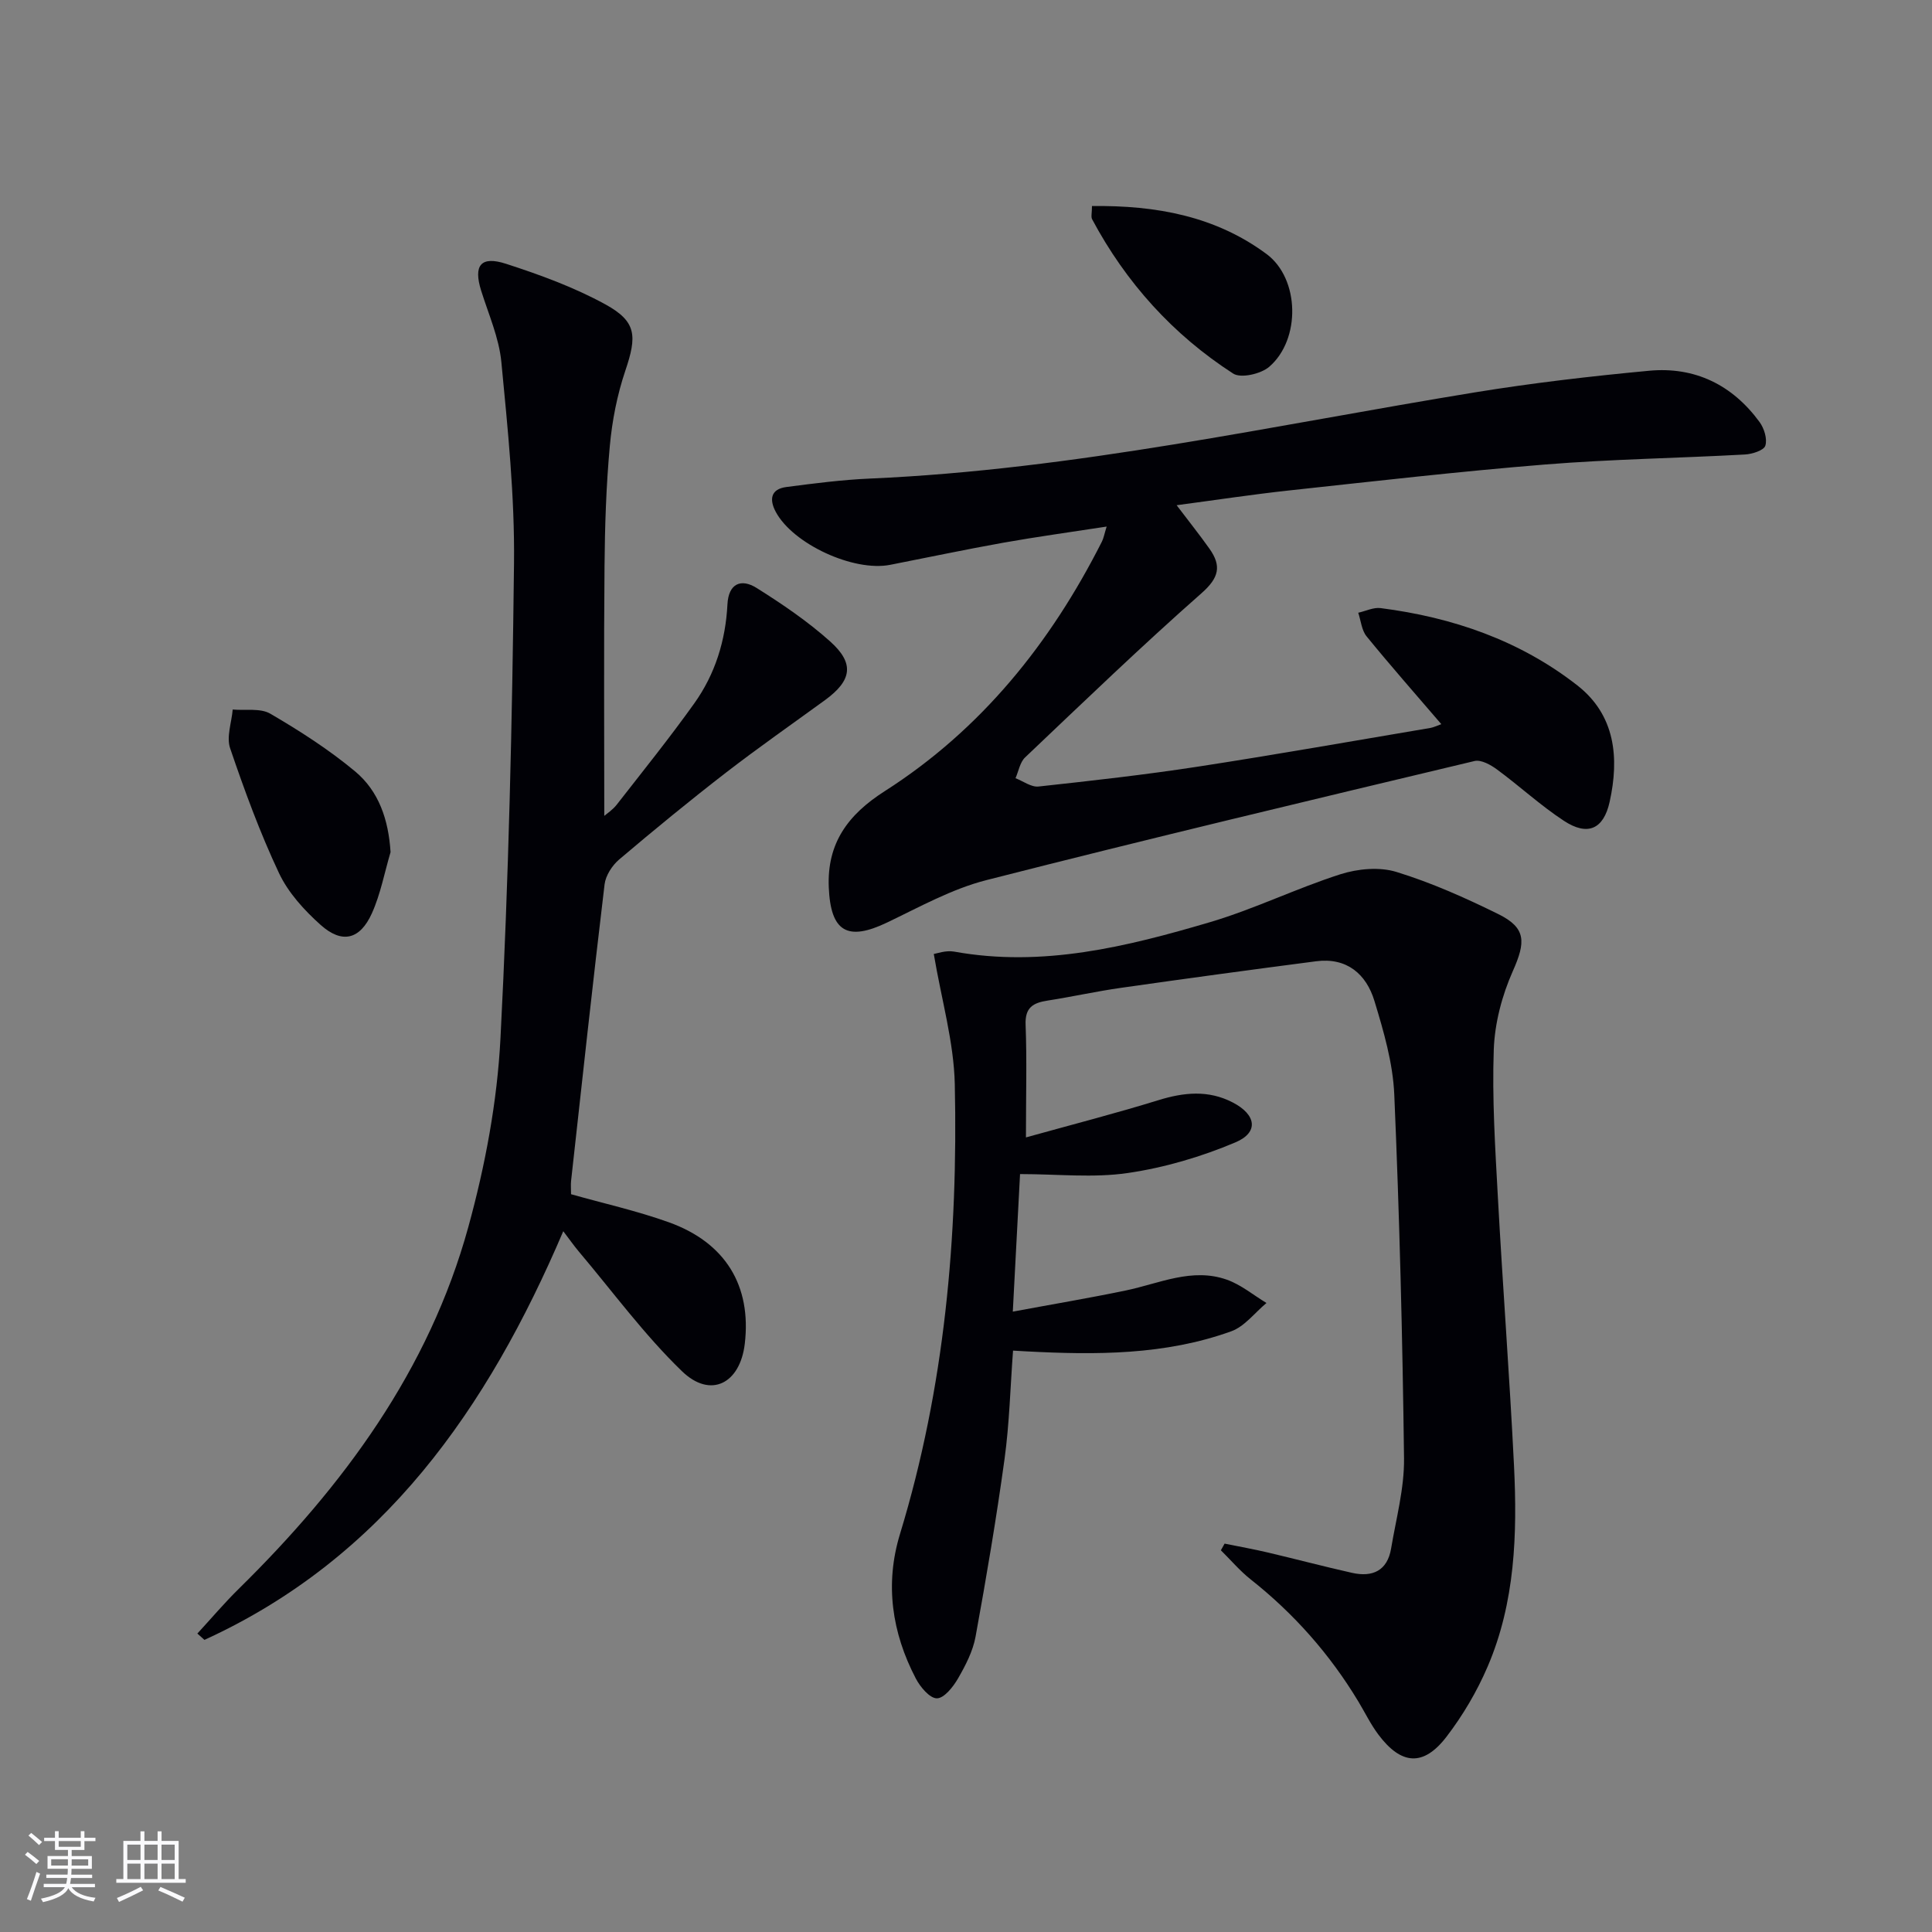<svg enable-background="new 0 0 400 400" viewBox="0 0 400 400" xmlns="http://www.w3.org/2000/svg"><rect x="0" y="0" width="400" height="400" fill="#808080" stroke="none"/><g fill="#010106"><path d="m212.41 235.49c9.93-2.76 18.73-5.02 27.39-7.7 5.3-1.64 10.37-2.16 15.42.46 4.88 2.52 5.46 6.2.55 8.27-7.08 2.99-14.68 5.23-22.27 6.34-7.14 1.05-14.55.22-22.31.22-.49 9.31-.96 18.2-1.5 28.48 8.33-1.55 15.89-2.82 23.39-4.38 6.93-1.44 13.72-4.79 20.94-2.23 2.93 1.04 5.47 3.18 8.19 4.82-2.41 2-4.52 4.86-7.29 5.86-13.72 4.95-28.03 4.91-42.37 4.16-.8-.04-1.59-.09-2.81-.16-.57 7.63-.75 15.09-1.76 22.44-1.69 12.3-3.77 24.56-6 36.78-.55 3.02-2.08 5.97-3.64 8.67-1 1.74-2.88 4.1-4.37 4.1-1.48 0-3.45-2.35-4.36-4.1-4.96-9.5-6.44-19.55-3.28-29.91 9.27-30.38 12.03-61.58 11.35-93.11-.19-8.78-2.76-17.52-4.35-26.99.56-.07 2.48-.8 4.21-.49 18.29 3.31 35.74-1.01 52.99-6.1 9.16-2.71 17.85-6.99 26.97-9.91 3.6-1.15 8.08-1.57 11.6-.49 7.26 2.23 14.29 5.37 21.12 8.74 5.81 2.87 5.67 5.79 2.98 11.83-2.23 5.02-3.73 10.73-3.93 16.2-.36 10.12.29 20.29.84 30.41 1.01 18.6 2.43 37.17 3.35 55.77.69 14.15.24 28.3-5.46 41.58-2.2 5.13-5.13 10.11-8.53 14.54-4.76 6.2-9.36 5.85-14.09-.46-1.59-2.12-2.76-4.54-4.13-6.82-5.9-9.8-13.34-18.22-22.32-25.32-2.24-1.77-4.11-4-6.16-6.02.26-.46.51-.92.77-1.38 2.99.61 5.99 1.14 8.96 1.84 5.81 1.37 11.59 2.9 17.42 4.21 4.23.95 7.31-.42 8.09-5.02 1.04-6.21 2.75-12.46 2.68-18.67-.31-25.12-.94-50.24-2.02-75.33-.28-6.52-2.19-13.08-4.11-19.39-1.69-5.56-5.72-9.04-12.07-8.21-13.47 1.75-26.93 3.58-40.39 5.5-5.09.72-10.12 1.85-15.21 2.64-2.97.46-4.7 1.4-4.55 5 .28 7.29.07 14.6.07 23.33z"/><path d="m298.41 149.93c-5.4-6.3-10.56-12.15-15.48-18.19-1.02-1.26-1.17-3.23-1.72-4.88 1.55-.34 3.15-1.15 4.63-.96 14.91 1.91 28.84 6.7 40.75 16.02 7.84 6.14 8.69 14.96 6.67 24.09-1.26 5.69-4.56 7.15-9.47 3.93-4.85-3.18-9.16-7.18-13.84-10.62-1.31-.97-3.3-2.08-4.66-1.76-33.73 8.05-67.47 16.08-101.07 24.66-7.14 1.82-13.83 5.56-20.56 8.78-8.21 3.93-11.68 1.93-12.07-7.27-.39-9.15 3.96-15.06 11.57-19.92 19.98-12.76 34.34-30.64 44.97-51.66.36-.71.5-1.54.99-3.13-7.5 1.16-14.47 2.11-21.38 3.34-7.83 1.4-15.62 3.05-23.43 4.58-7.59 1.49-20.14-4.31-23.7-10.97-1.38-2.58-1.03-4.72 2.2-5.14 5.76-.75 11.54-1.5 17.33-1.75 42.33-1.85 83.59-11.05 125.2-17.84 11.95-1.95 24.02-3.35 36.08-4.48 9.47-.89 17.25 2.92 22.88 10.62.95 1.3 1.64 3.51 1.19 4.9-.32.98-2.72 1.74-4.24 1.82-13.78.76-27.6.96-41.35 2.07-17.72 1.43-35.38 3.47-53.06 5.38-7.54.82-15.04 1.96-23.23 3.05 2.51 3.32 4.74 6.1 6.8 9.01 2.52 3.56 1.99 6-1.63 9.19-12.48 11-24.47 22.55-36.54 34.01-1.07 1.01-1.35 2.86-1.99 4.31 1.59.61 3.26 1.89 4.77 1.72 11.05-1.2 22.11-2.44 33.09-4.13 16.06-2.47 32.07-5.31 48.1-8.01.63-.12 1.22-.43 2.2-.77z"/><path d="m116.62 254.91c-15.69 36.75-37.23 67.67-74.29 84.61-.49-.44-.98-.87-1.47-1.31 2.85-3.09 5.57-6.31 8.56-9.25 21.66-21.3 39.38-45.26 47.54-74.92 3.5-12.71 5.99-25.99 6.66-39.13 1.69-32.71 2.43-65.48 2.8-98.23.16-13.91-1.29-27.86-2.62-41.73-.48-5.02-2.66-9.9-4.19-14.8-1.62-5.19-.09-7.24 5.17-5.53 7.04 2.28 14.1 4.86 20.56 8.4 6.5 3.57 6.55 6.56 4.12 13.75-1.68 4.98-2.72 10.29-3.2 15.53-.76 8.27-1.03 16.61-1.1 24.92-.16 17.27-.05 34.54-.05 51.7.51-.45 1.72-1.23 2.56-2.3 5.42-6.95 10.95-13.82 16.07-20.99 4.33-6.06 6.49-13.03 6.87-20.51.22-4.29 2.8-5.42 6.04-3.39 5.31 3.34 10.58 6.91 15.24 11.09 5.09 4.56 4.47 8.08-1.08 12.13-6.86 4.99-13.82 9.85-20.53 15.03-7.5 5.8-14.84 11.82-22.08 17.96-1.46 1.24-2.81 3.33-3.03 5.17-2.45 20.43-4.67 40.89-6.93 61.35-.09.82-.01 1.66-.01 2.79 6.68 1.89 13.6 3.43 20.22 5.8 11.78 4.22 17.16 13.18 15.75 25.16-.97 8.25-7.08 11.42-13 5.69-7.83-7.56-14.35-16.49-21.42-24.85-1.04-1.25-1.97-2.58-3.16-4.14z"/><path d="m80.86 176.43c-1.26 4.24-2.07 8.68-3.87 12.67-2.47 5.46-6.17 6.35-10.6 2.4-3.4-3.04-6.72-6.68-8.63-10.74-3.94-8.36-7.14-17.1-10.12-25.86-.79-2.33.31-5.32.54-8 2.62.24 5.72-.34 7.78.86 6.1 3.56 12.13 7.43 17.55 11.94 4.92 4.1 6.93 10 7.35 16.73z"/><path d="m226.08 42.66c13.38-.17 25.61 2.13 36.14 9.93 6.88 5.1 7.12 17.7.56 23.35-1.72 1.48-5.88 2.44-7.47 1.4-12.46-8.04-22.18-18.81-29.19-31.93-.28-.5-.04-1.28-.04-2.75z"/></g><path d="m5.17 384 .55-.58c.85.61 1.65 1.24 2.4 1.87l-.59.64c-.83-.73-1.62-1.38-2.36-1.93m1.22 9.53-.82-.34c.71-1.76 1.37-3.64 1.98-5.63.24.13.5.25.76.36-.6 1.67-1.24 3.54-1.92 5.61m-.5-13.5.57-.54c.56.44 1.31 1.06 2.26 1.87l-.64.64c-.68-.66-1.41-1.32-2.19-1.97m3.25.46h2.24v-1.36h.77v1.36h4.57v-1.36h.76v1.36h2.28v.69h-2.28v1.84h-2.64v1.26h4.18v2.64h-4.21c0 .45-.02.86-.05 1.21h4.32v.69h-4.38c-.04.34-.1.75-.19 1.22h5.15v.69h-4.82c.87 1.19 2.51 1.92 4.93 2.19-.17.32-.3.57-.37.76-2.77-.49-4.52-1.41-5.26-2.76-.56 1.26-2.3 2.23-5.24 2.9-.12-.24-.26-.48-.43-.72 2.73-.55 4.38-1.34 4.96-2.38h-4.38v-.69h4.65c.1-.38.17-.79.21-1.22h-4.32v-.69h4.4c.03-.34.05-.75.05-1.21h-4.2v-2.64h4.23v-1.26h-2.69v-1.84h-2.24zm1.46 4.46v1.29h3.45c.01-.4.02-.57.01-.53v-.32-.45h-3.46zm1.55-2.59h4.57v-1.19h-4.57zm6.11 2.59h-3.42v.77c-.01.19-.01.37-.02.53h3.44z" fill="#fafafc"/><path d="m32.63 379.16h.82v1.98h3.54v7.89h1.46v.78h-14.37v-.78h1.46v-7.89h3.54v-1.98h.82v1.98h2.73zm-3.49 11.48.5.73c-1.61.82-3.28 1.63-5 2.41-.13-.27-.28-.55-.44-.82 1.75-.72 3.4-1.49 4.94-2.32m-2.78-5.55h2.73v-3.18h-2.73zm0 3.95h2.73v-3.2h-2.73zm3.54-3.95h2.73v-3.18h-2.73zm0 3.95h2.73v-3.2h-2.73zm7.89 4.68c-1.84-.92-3.51-1.7-5.02-2.32l.45-.73c1.89.8 3.57 1.55 5.04 2.23zm-1.62-11.81h-2.73v3.18h2.73zm-2.73 7.13h2.73v-3.2h-2.73z" fill="#fafafc"/></svg>